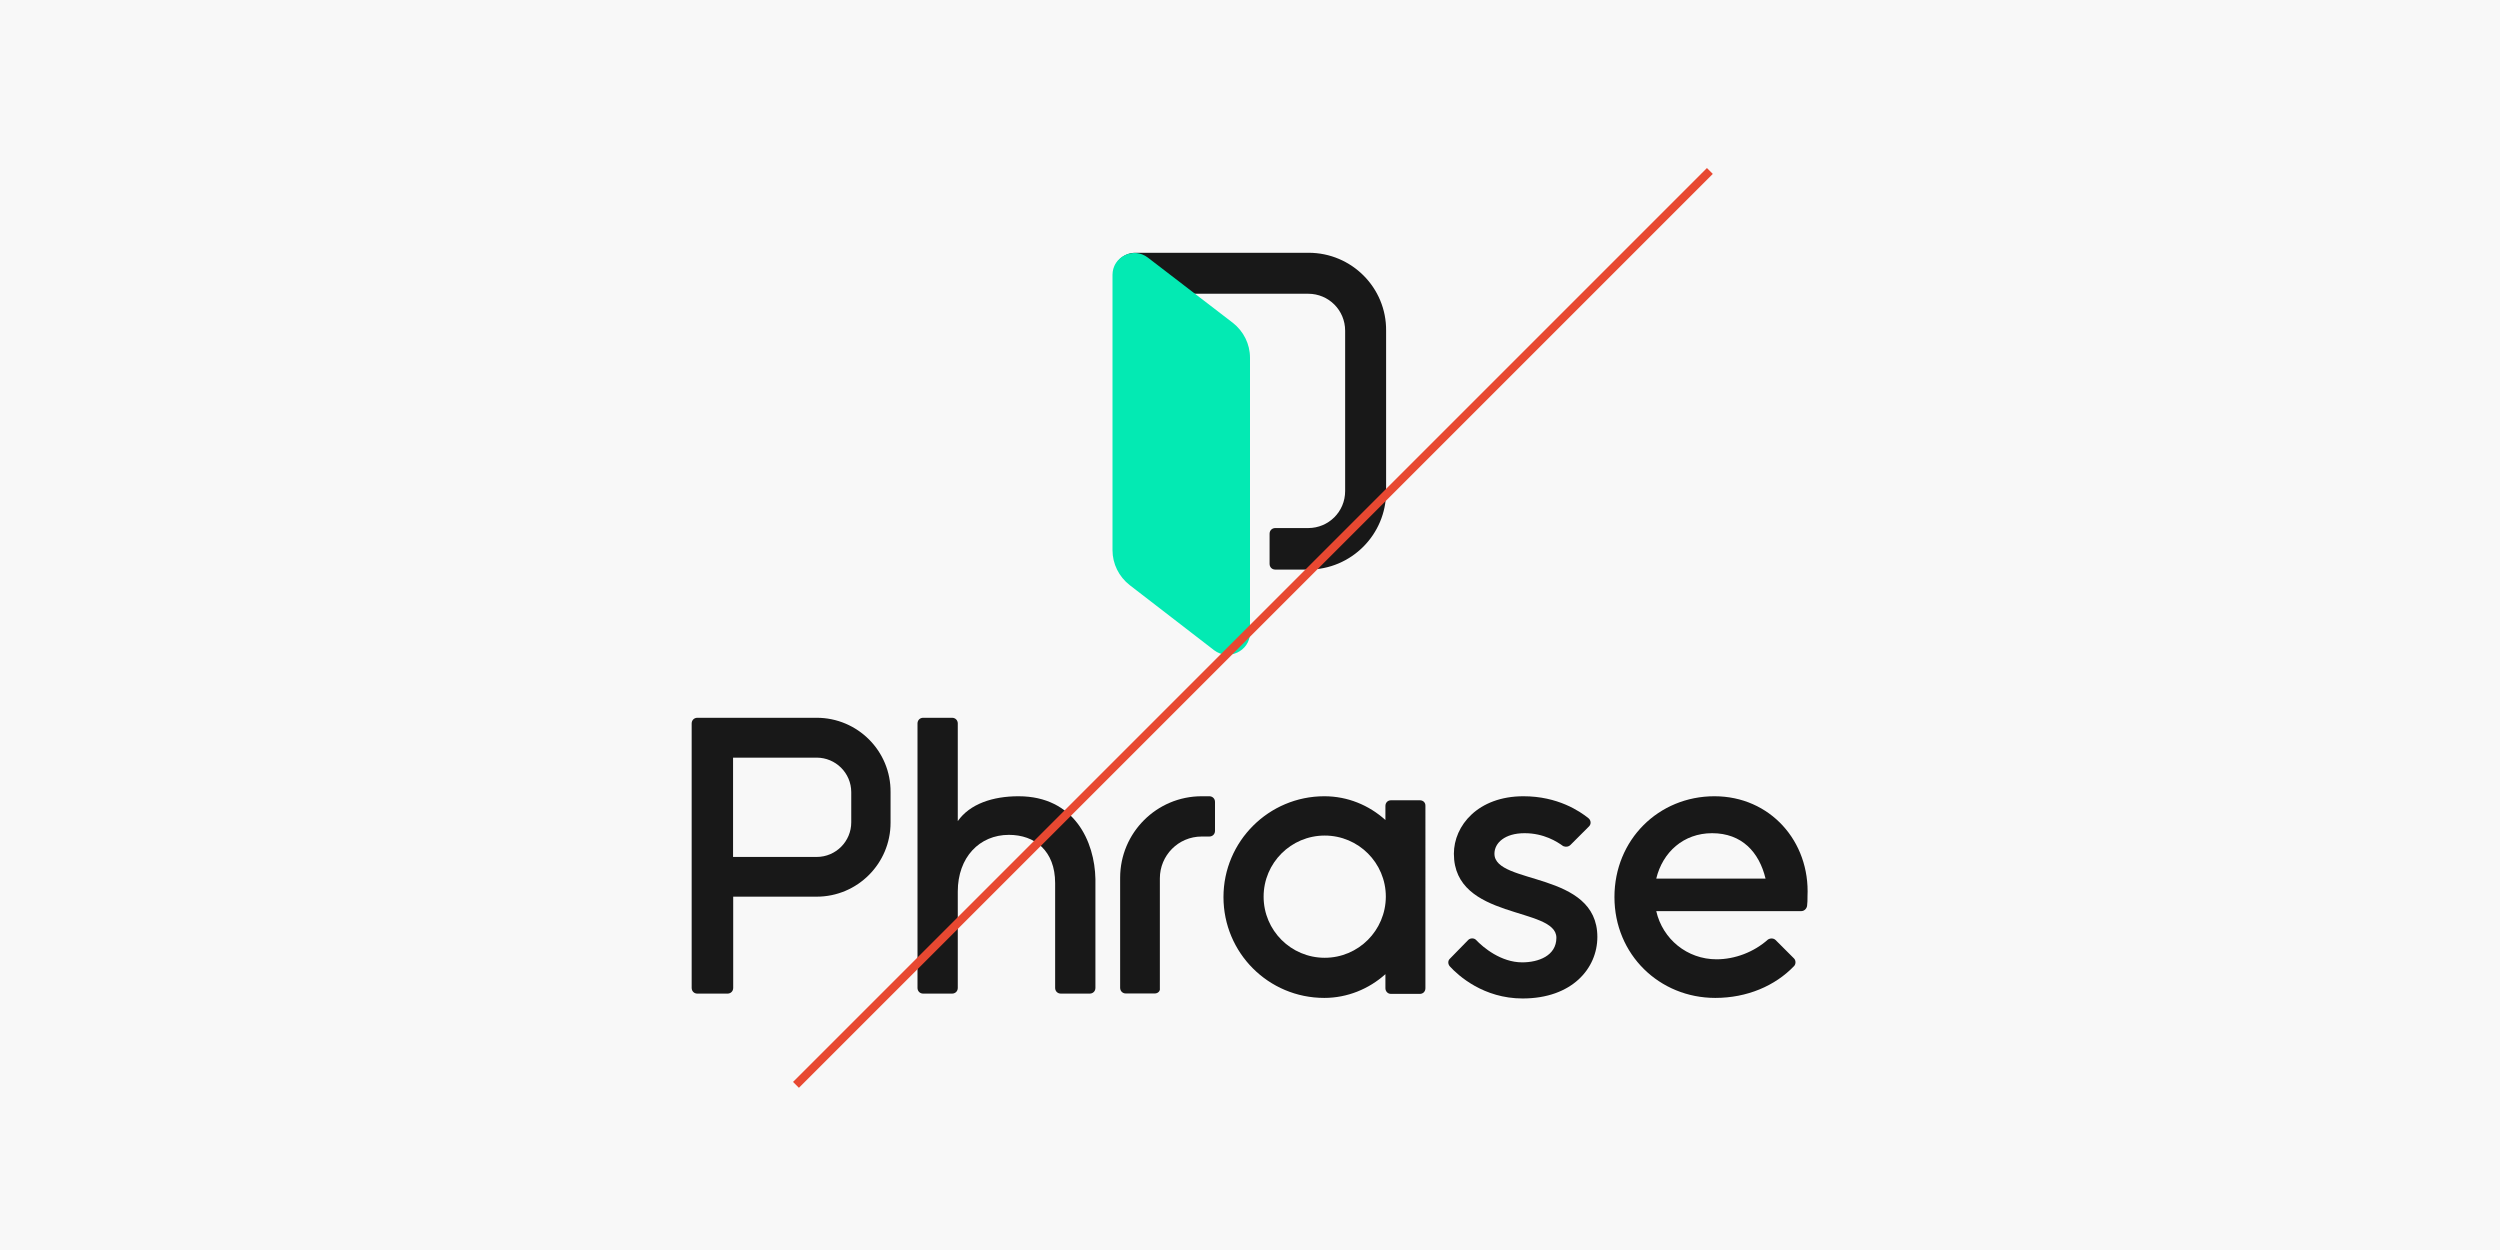 <?xml version="1.0" encoding="utf-8"?>
<!-- Generator: Adobe Illustrator 27.0.0, SVG Export Plug-In . SVG Version: 6.00 Build 0)  -->
<svg version="1.1" id="Layer_1" xmlns="http://www.w3.org/2000/svg" xmlns:xlink="http://www.w3.org/1999/xlink" x="0px" y="0px"
	 viewBox="0 0 1800 900" style="enable-background:new 0 0 1800 900;" xml:space="preserve">
<style type="text/css">
	.st0{fill:#F8F8F8;}
	.st1{fill:#181818;}
	.st2{fill:#03EAB3;}
	.st3{fill:none;stroke:#E84831;stroke-width:6;}
</style>
<rect class="st0" width="1800" height="900"/>
<path class="st1" d="M612.9,592.1c0,13.6-11,24.9-24.9,24.9h-60.2v-71.5H588c13.6,0,24.9,11,24.9,24.9V592.1z M588,516.8h-85.9
	c-2.3,0-4.1,1.7-4.1,4.1v190.4c0,2.3,1.7,4.1,4.1,4.1h21.7c2.3,0,4.1-1.7,4.1-4.1v-65.7H588c29.5,0,53.2-24,53.2-53.2v-22
	C641.5,540.8,617.5,516.8,588,516.8z"/>
<path class="st1" d="M831.4,715.3h-20.8c-2.3,0-4.1-1.7-4.1-4.1V632c0-32.4,26.3-58.7,58.7-58.7h5.5c2.3,0,4.1,1.7,4.1,4.1v20.8
	c0,2.3-1.7,4.1-4.1,4.1h-5.5c-16.8,0-30.1,13.6-30.1,30.1v79.3C835.4,713.6,833.7,715.3,831.4,715.3z"/>
<path class="st1" d="M733.3,573.3c-18.5,0-35,5.5-43.7,17.9v-70.3c0-2.3-1.7-4.1-4.1-4.1h-20.8c-2.3,0-4.1,1.7-4.1,4.1v190.4
	c0,2.3,1.7,4.1,4.1,4.1h20.8c2.3,0,4.1-1.7,4.1-4.1v-69.4c0-24.6,15.6-40.8,36.8-40.8c18.8,0,33.3,11.6,33.3,34.7v75.5
	c0,2.3,1.7,4.1,4.1,4.1h20.8c2.3,0,4.1-1.7,4.1-4.1v-78.4C788.2,606.2,773.8,573.3,733.3,573.3z"/>
<path class="st1" d="M1232.7,599.9c21.4,0,33.9,13.6,38.5,32.7h-78.7C1197.1,613.5,1212.2,599.9,1232.7,599.9z M1234.4,573.3
	c-40.2,0-72,31.3-72,72.6c0,41.4,32.4,72.6,72.6,72.6c22.9,0,43.1-8.7,56.7-22.9c1.4-1.4,1.4-4.1,0-5.5l-13.3-13.3
	c-1.5-1.4-3.8-1.4-5.5-0.3c-10.1,9-23.7,14.2-37,14.2c-21.1,0-38.8-14.5-43.4-34.7h104.5c2,0,3.8-1.7,4.1-3.8
	c0.3-2.3,0.3-4.3,0.3-6.7C1303.3,605.7,1274.4,573.3,1234.4,573.3z"/>
<path class="st1" d="M1022.3,576.2h-20.8c-2.3,0-4,1.7-4,4.1v10.1c-11.9-10.7-27.2-17.1-44-17.1c-39.9,0-72.6,32.4-72.6,72.6
	s32.4,72.6,72.6,72.6c16.5,0,32.1-6.4,44-17.1v10.1c0,2.3,1.7,4.1,4,4.1h20.8c2.3,0,4-1.7,4-4.1V580.2
	C1026.4,577.9,1024.7,576.2,1022.3,576.2z M953.8,689.6c-24.3,0-44-19.7-44-44c0-24.3,19.7-44,44-44s44,19.7,44,44
	C997.7,669.9,978.1,689.6,953.8,689.6z"/>
<path class="st1" d="M1130.8,608.3l13.3-13.3c1.7-1.7,1.4-4.3-0.3-5.8c-6.4-5.2-22.3-15.9-46.9-15.9c-32.7,0-50.1,21.1-50.1,41.4
	c0,48,73.8,37.9,73.8,60.5c0,13-13,17.7-24.6,17.7c-15.3,0-28.1-10.7-33.3-16.2c-1.4-1.4-4-1.4-5.5,0l-13.3,13.6
	c-1.5,1.4-1.5,3.8,0,5.5c6.1,6.7,24.3,23.1,52.4,23.1c35.6,0,53.8-21.7,53.8-44.3c0-47.7-74.1-37.3-74.1-59.9
	c0-7.8,7.5-14.8,21.7-14.8c13.9,0,23.4,6.1,27.8,9.3C1127.4,610,1129.4,609.7,1130.8,608.3z"/>
<path class="st1" d="M942.2,182H817.5c-8.7,0-15.9,6.9-15.9,15.9v196.5c0,8.7,6.9,15.9,15.9,15.9H900v-30.1h-68.9V211.5h110.8
	c14.8,0,26.6,11.9,26.6,26.6v115.5c0,14.8-11.9,26.6-26.6,26.6h-23.7c-2.3,0-4.1,1.7-4.1,4.1V406c0,2.3,1.7,4.1,4.1,4.1h23.7
	c31,0,56.1-25.2,56.1-56.1V238.1C998.3,207.2,973.2,182,942.2,182z"/>
<path class="st2" d="M874.2,468.2l-60.8-46.9c-7.8-6.1-12.4-15.3-12.4-25.2V197.9c0-13,15-20.5,25.5-12.4l61.1,46.9
	c7.8,6.1,12.4,15.3,12.4,25.2V456C899.7,468.8,884.6,476,874.2,468.2z"/>
<line class="st3" x1="1231.1" y1="123.1" x2="573.1" y2="781.1"/>
</svg>
